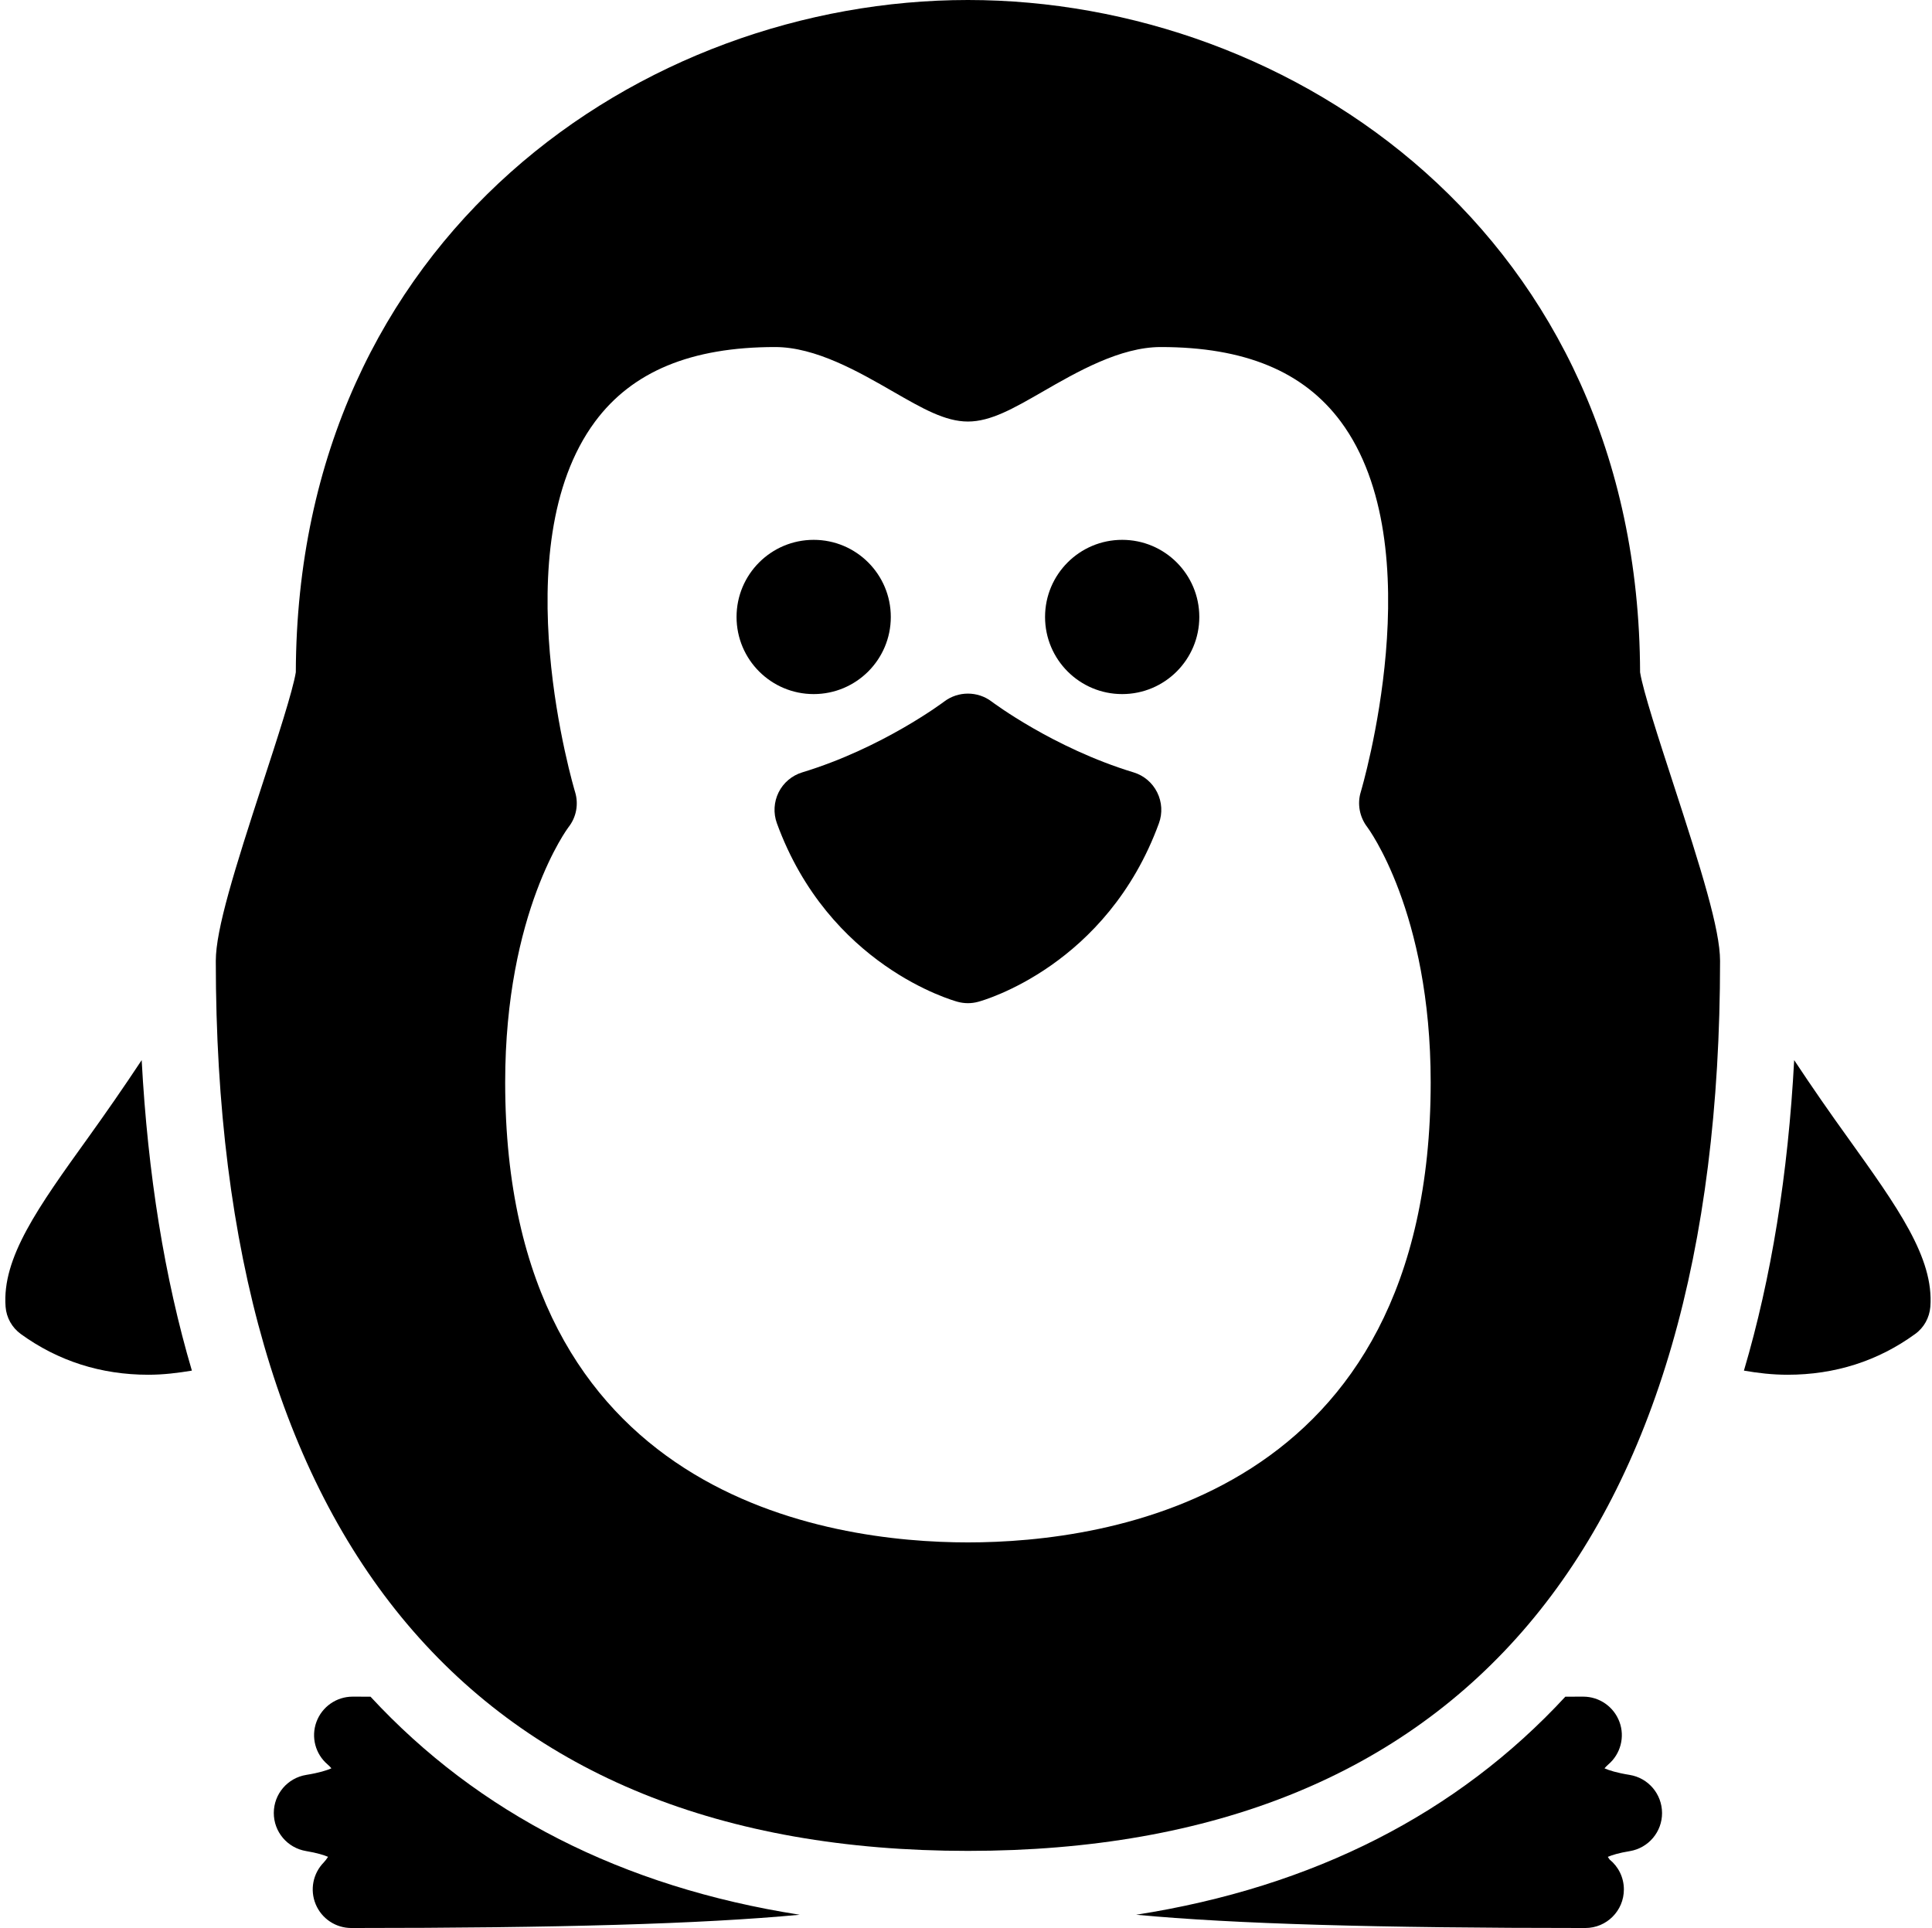 <?xml version="1.0" encoding="UTF-8"?><svg xmlns="http://www.w3.org/2000/svg" xmlns:xlink="http://www.w3.org/1999/xlink" height="50.0" preserveAspectRatio="xMidYMid meet" version="1.0" viewBox="-0.1 0.0 50.1 50.0" width="50.1" zoomAndPan="magnify"><g id="change1_2"><circle cx="29" cy="16" fill="inherit" r="2"/></g><g id="change1_3"><circle cx="21" cy="16" fill="inherit" r="2"/></g><g id="change1_4"><path d="M25,26.016c-0.089,0-0.177-0.012-0.264-0.035c-0.136-0.037-3.342-0.937-4.69-4.631c-0.095-0.262-0.079-0.552,0.045-0.802 s0.347-0.437,0.613-0.518c2.081-0.632,3.664-1.824,3.68-1.836c0.363-0.275,0.868-0.275,1.231,0c0.016,0.012,1.598,1.204,3.679,1.836 c0.269,0.081,0.489,0.269,0.613,0.518c0.125,0.25,0.142,0.54,0.046,0.802c-1.35,3.695-4.555,4.596-4.69,4.631 C25.177,26.004,25.089,26.016,25,26.016z" fill="inherit"/></g><g id="change1_6"><path d="M47.809,29.493c-0.437-0.606-0.91-1.285-1.383-2c-0.158,2.958-0.593,5.649-1.303,8.052 c0.363,0.063,0.736,0.107,1.131,0.107c1.229,0,2.344-0.355,3.309-1.057c0.229-0.164,0.371-0.424,0.394-0.705 C50.053,32.618,49.109,31.309,47.809,29.493z" fill="inherit"/></g><g id="change1_7"><path d="M3.574,27.493c-0.473,0.715-0.946,1.394-1.381,2c-1.304,1.813-2.245,3.125-2.148,4.397 c0.021,0.281,0.166,0.539,0.394,0.705c0.965,0.7,2.078,1.057,3.307,1.057l0,0c0.393,0,0.768-0.047,1.13-0.107 C4.167,33.143,3.733,30.451,3.574,27.493z" fill="inherit"/></g><g id="change1_8"><path d="M42.157,46.029c-0.331-0.053-0.532-0.118-0.65-0.17c0.026-0.031,0.06-0.065,0.099-0.1c0.318-0.271,0.435-0.714,0.289-1.105 C41.749,44.261,41.375,44,40.956,44c-0.149,0-0.31,0.001-0.464,0.001c-2.792,3.021-6.521,4.935-11.129,5.655 C31.92,49.896,35.633,50,40.99,50c0.006-0.001,0.014,0,0.02,0c0.553,0,1-0.447,1-1c0-0.313-0.144-0.593-0.369-0.775 c-0.016-0.021-0.031-0.045-0.048-0.07c0.106-0.045,0.285-0.103,0.572-0.149c0.483-0.081,0.837-0.5,0.835-0.989 C42.998,46.525,42.643,46.107,42.157,46.029z" fill="inherit"/></g><g id="change1_1"><path d="M9.508,44.001C9.353,44.001,9.194,44,9.044,44c-0.419,0-0.793,0.261-0.938,0.654c-0.145,0.393-0.029,0.835,0.29,1.105 c0.039,0.033,0.072,0.067,0.098,0.1c-0.118,0.052-0.32,0.117-0.651,0.17C7.358,46.107,7.002,46.523,7,47.014 c-0.002,0.491,0.352,0.909,0.835,0.99c0.287,0.048,0.466,0.105,0.572,0.15C8.374,48.206,8.333,48.26,8.295,48.3 c-0.28,0.286-0.363,0.712-0.209,1.083C8.241,49.757,8.605,50,9.01,50c5.358,0,9.07-0.104,11.627-0.344 C16.031,48.936,12.3,47.021,9.508,44.001z" fill="inherit"/></g><g id="change1_5"><path d="M43.284,20.301c-0.365-1.122-0.778-2.387-0.854-2.867C42.393,6.11,33.432,0,25,0C16.568,0,7.608,6.11,7.571,17.434 c-0.077,0.479-0.488,1.743-0.854,2.863c-0.738,2.264-1.221,3.809-1.221,4.623C5.496,40.02,12.24,48,25,48s19.504-7.98,19.504-23.08 C44.504,24.106,44.021,22.563,43.284,20.301z M25,40c-3.608,0-12-1.163-12-11.932c0-4.426,1.629-6.599,1.641-6.615 c0.204-0.257,0.268-0.599,0.172-0.913c-0.02-0.063-1.897-6.345,0.516-9.604C16.294,9.634,17.822,9,20,9 c1.053,0,2.17,0.643,3.067,1.16c0.75,0.431,1.341,0.772,1.933,0.772c0.592,0,1.184-0.341,1.933-0.772C27.83,9.643,28.947,9,30,9 c2.177,0,3.703,0.633,4.669,1.934c2.408,3.248,0.536,9.544,0.517,9.608c-0.094,0.309-0.028,0.65,0.169,0.906 C35.37,21.47,37,23.643,37,28.068C37,38.837,28.608,40,25,40z" fill="inherit"/></g></svg>